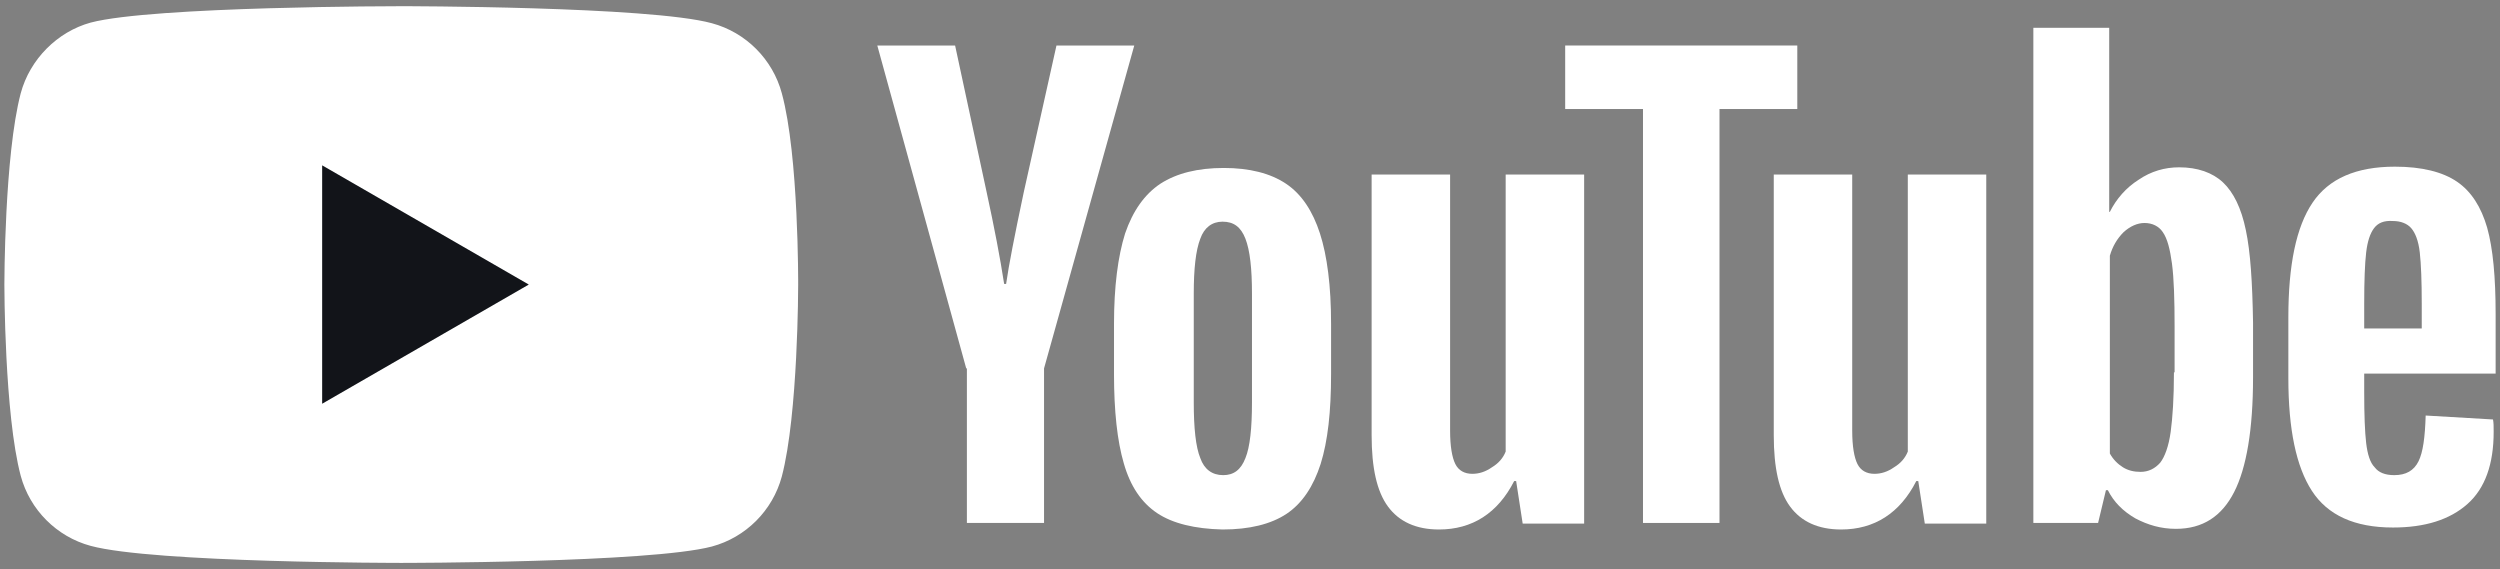 <?xml version="1.0" encoding="UTF-8"?> <svg xmlns="http://www.w3.org/2000/svg" width="123" height="28" viewBox="0 0 123 28" fill="none"><rect x="0" y="0" width="123" height="28" fill="#808080" stroke="none"/><g clip-path="url(#clip0_930_4386)"><path d="M38.466 4.591C38.016 2.915 36.697 1.594 35.024 1.143C31.968 0.305 19.743 0.305 19.743 0.305C19.743 0.305 7.518 0.305 4.462 1.111C2.821 1.562 1.47 2.915 1.019 4.591C0.215 7.652 0.215 14 0.215 14C0.215 14 0.215 20.38 1.019 23.409C1.47 25.085 2.789 26.406 4.462 26.857C7.55 27.695 19.743 27.695 19.743 27.695C19.743 27.695 31.968 27.695 35.024 26.889C36.697 26.438 38.016 25.117 38.466 23.441C39.27 20.38 39.27 14.032 39.27 14.032C39.27 14.032 39.302 7.652 38.466 4.591Z" fill="white"></path><path d="M15.85 8.135V19.864L26.016 14L15.85 8.135Z" fill="#121419"></path><path d="M56.932 25.246C56.16 24.73 55.613 23.924 55.291 22.797C54.969 21.701 54.809 20.219 54.809 18.414V15.933C54.809 14.097 55.002 12.614 55.355 11.486C55.742 10.359 56.321 9.553 57.093 9.038C57.897 8.522 58.926 8.264 60.213 8.264C61.468 8.264 62.497 8.522 63.27 9.038C64.042 9.553 64.588 10.391 64.942 11.486C65.296 12.582 65.489 14.064 65.489 15.933V18.414C65.489 20.251 65.328 21.701 64.975 22.829C64.621 23.924 64.074 24.762 63.302 25.278C62.529 25.793 61.468 26.051 60.149 26.051C58.798 26.019 57.704 25.761 56.932 25.246ZM61.275 22.539C61.5 21.991 61.597 21.057 61.597 19.8V14.451C61.597 13.226 61.5 12.324 61.275 11.744C61.05 11.164 60.696 10.906 60.149 10.906C59.634 10.906 59.248 11.196 59.055 11.744C58.83 12.324 58.733 13.226 58.733 14.451V19.8C58.733 21.057 58.83 21.991 59.055 22.539C59.248 23.087 59.634 23.377 60.181 23.377C60.696 23.377 61.05 23.119 61.275 22.539Z" fill="white"></path><path d="M116.319 18.447V19.317C116.319 20.412 116.351 21.25 116.415 21.798C116.48 22.346 116.608 22.765 116.833 22.99C117.026 23.248 117.348 23.377 117.799 23.377C118.378 23.377 118.764 23.151 118.989 22.7C119.214 22.249 119.311 21.508 119.343 20.444L122.656 20.638C122.688 20.799 122.688 20.992 122.688 21.25C122.688 22.829 122.27 24.021 121.402 24.794C120.533 25.568 119.311 25.954 117.734 25.954C115.836 25.954 114.517 25.342 113.745 24.15C112.973 22.958 112.587 21.121 112.587 18.608V15.611C112.587 13.033 112.973 11.164 113.777 9.972C114.581 8.78 115.933 8.2 117.831 8.2C119.15 8.2 120.179 8.457 120.887 8.941C121.595 9.424 122.077 10.197 122.367 11.196C122.656 12.228 122.785 13.645 122.785 15.45V18.382H116.319V18.447ZM116.801 11.229C116.608 11.486 116.48 11.873 116.415 12.421C116.351 12.969 116.319 13.806 116.319 14.934V16.159H119.15V14.934C119.15 13.839 119.118 13.001 119.053 12.421C118.989 11.841 118.828 11.454 118.635 11.229C118.442 11.003 118.12 10.874 117.734 10.874C117.284 10.842 116.994 10.971 116.801 11.229Z" fill="white"></path><path d="M47.538 18.125L43.163 2.239H46.991L48.536 9.424C48.922 11.197 49.211 12.711 49.404 13.968H49.501C49.629 13.066 49.919 11.583 50.369 9.457L51.978 2.239H55.806L51.367 18.125V25.729H47.571V18.125H47.538Z" fill="white"></path><path d="M77.94 8.586V25.761H74.916L74.594 23.667H74.498C73.693 25.246 72.439 26.051 70.798 26.051C69.672 26.051 68.835 25.665 68.289 24.923C67.742 24.182 67.484 23.022 67.484 21.411V8.586H71.345V21.186C71.345 21.959 71.441 22.507 71.602 22.829C71.763 23.151 72.053 23.312 72.439 23.312C72.76 23.312 73.082 23.216 73.404 22.99C73.725 22.797 73.951 22.539 74.079 22.217V8.586H77.94Z" fill="white"></path><path d="M97.724 8.586V25.761H94.7L94.378 23.667H94.282C93.478 25.246 92.223 26.051 90.582 26.051C89.456 26.051 88.62 25.665 88.073 24.923C87.526 24.182 87.269 23.022 87.269 21.411V8.586H91.129V21.186C91.129 21.959 91.225 22.507 91.386 22.829C91.547 23.151 91.837 23.312 92.223 23.312C92.544 23.312 92.866 23.216 93.188 22.99C93.51 22.797 93.735 22.539 93.864 22.217V8.586H97.724Z" fill="white"></path><path d="M88.427 5.364H84.599V25.729H80.835V5.364H77.007V2.239H88.427V5.364Z" fill="white"></path><path d="M110.496 11.325C110.271 10.23 109.885 9.457 109.37 8.973C108.856 8.49 108.116 8.232 107.215 8.232C106.507 8.232 105.832 8.425 105.22 8.844C104.609 9.231 104.127 9.779 103.805 10.423H103.773V1.369H100.041V25.729H103.226L103.612 24.118H103.708C103.998 24.698 104.448 25.149 105.06 25.504C105.671 25.826 106.314 26.019 107.054 26.019C108.373 26.019 109.306 25.407 109.917 24.215C110.529 23.022 110.85 21.121 110.85 18.576V15.869C110.818 13.903 110.722 12.389 110.496 11.325ZM106.958 18.318C106.958 19.575 106.893 20.541 106.797 21.25C106.7 21.959 106.507 22.475 106.282 22.765C106.025 23.055 105.703 23.216 105.317 23.216C104.995 23.216 104.706 23.151 104.448 22.99C104.191 22.829 103.966 22.604 103.805 22.314V12.582C103.934 12.131 104.159 11.744 104.481 11.422C104.802 11.132 105.156 10.971 105.51 10.971C105.896 10.971 106.218 11.132 106.411 11.422C106.636 11.744 106.765 12.26 106.861 12.969C106.958 13.71 106.99 14.741 106.99 16.062V18.318H106.958Z" fill="white"></path></g><defs><clipPath id="clip0_930_4386"><rect width="123" height="28" fill="white"></rect></clipPath></defs></svg> 